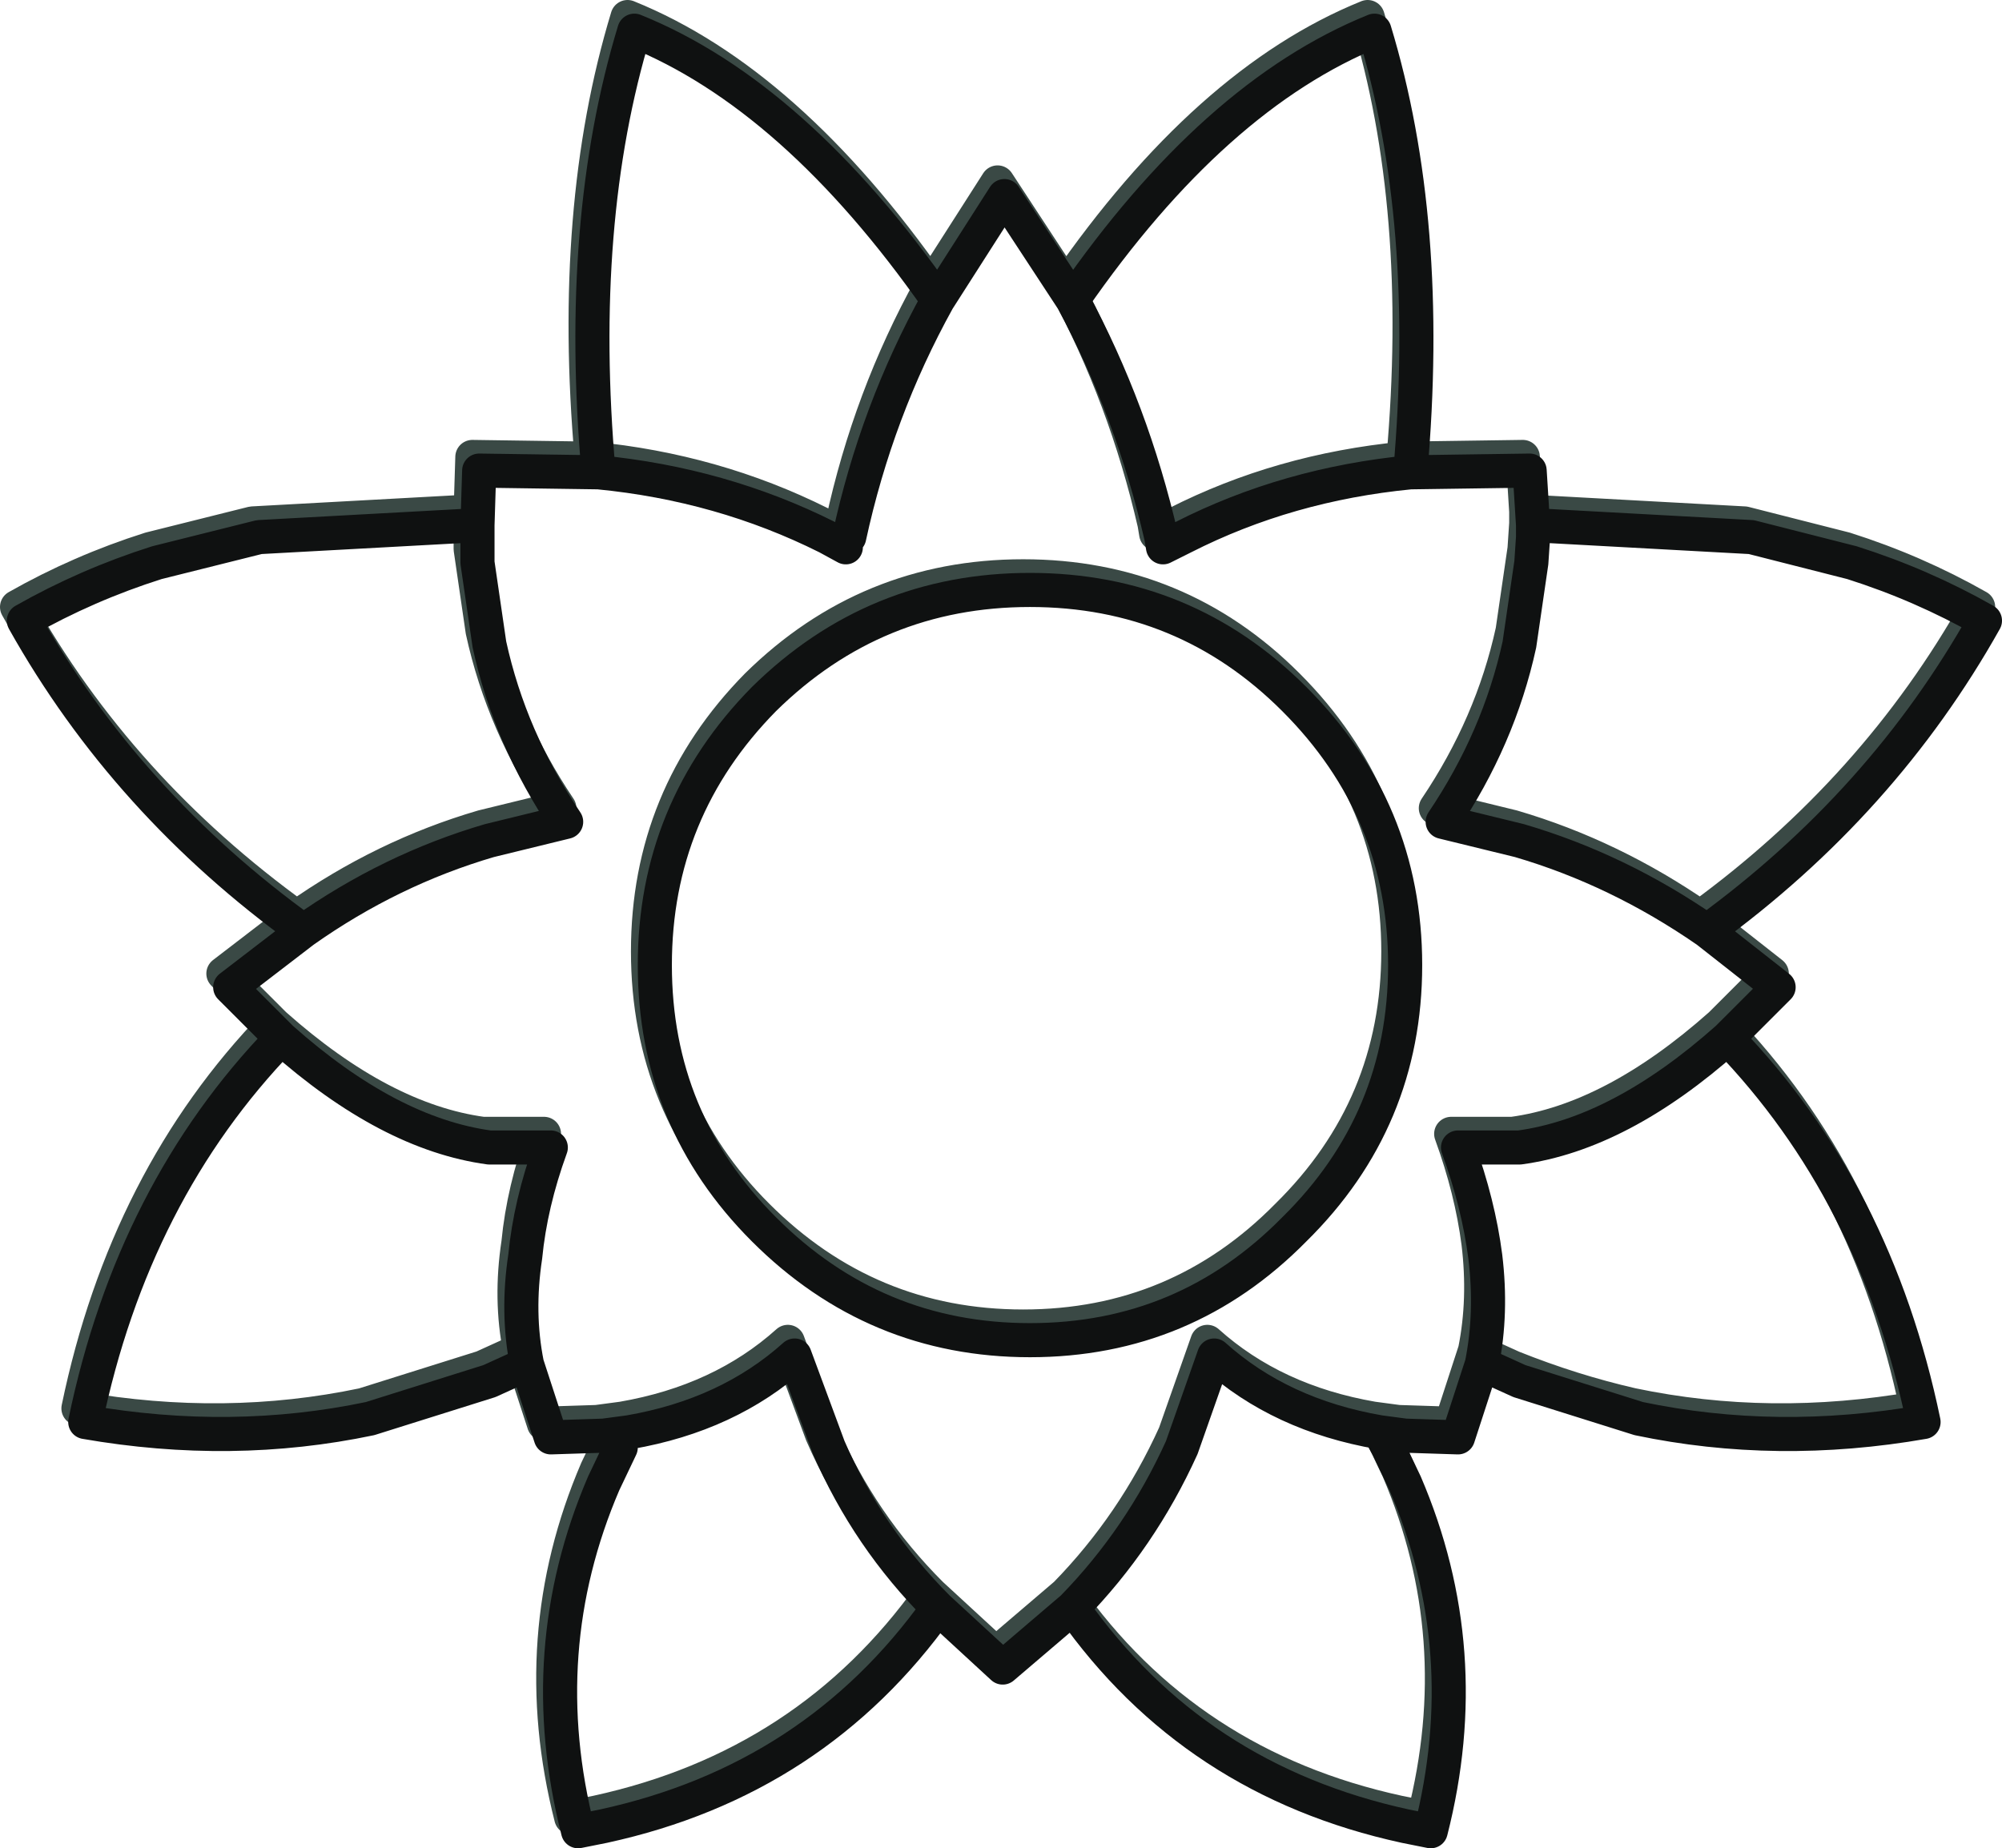<?xml version="1.0" encoding="UTF-8" standalone="no"?>
<svg xmlns:xlink="http://www.w3.org/1999/xlink" height="54.2px" width="58.7px" xmlns="http://www.w3.org/2000/svg">
  <g transform="matrix(1.0, 0.0, 0.0, 1.0, 29.45, 27.3)">
    <path d="M-11.45 14.75 L-11.95 15.8 Q-14.05 20.7 -12.7 26.0 L-11.95 25.85 Q-5.75 24.5 -2.15 19.45 -4.2 17.4 -5.35 14.75 L-6.35 12.05 Q-8.3 13.8 -11.2 14.3 L-11.95 14.4 -13.5 14.45 -14.2 12.3 -15.3 12.8 -18.8 13.9 Q-22.85 14.75 -27.15 14.0 -25.75 7.25 -21.4 2.75 L-22.9 1.25 -20.75 -0.4 Q-25.95 -4.15 -28.95 -9.5 -27.1 -10.55 -25.05 -11.2 L-22.05 -11.95 -15.65 -12.3 -15.6 -13.9 -12.1 -13.85 Q-12.75 -21.2 -11.05 -26.8 -6.35 -24.9 -2.15 -18.9 L-0.2 -21.95 1.8 -18.9 Q5.95 -24.9 10.65 -26.8 12.35 -21.2 11.7 -13.85 L15.2 -13.9 15.3 -12.3 21.7 -11.95 24.65 -11.2 Q26.7 -10.55 28.55 -9.5 25.55 -4.15 20.4 -0.4 L22.5 1.25 21.0 2.75 Q25.35 7.25 26.75 14.0 22.45 14.75 18.4 13.9 16.65 13.5 14.9 12.8 L13.8 12.3 13.1 14.45 11.55 14.4 10.8 14.3 11.05 14.75 11.55 15.8 Q13.65 20.7 12.3 26.0 L11.55 25.85 Q5.35 24.5 1.8 19.45 L-0.25 21.2 -2.15 19.45 M-15.65 -12.3 L-15.65 -11.95 -15.65 -11.2 -15.3 -8.8 Q-14.7 -6.05 -13.05 -3.6 L-15.3 -3.05 Q-18.2 -2.2 -20.75 -0.4 M-12.1 -13.85 Q-8.5 -13.5 -5.4 -11.95 L-4.85 -11.65 M-4.75 -11.95 Q-3.95 -15.65 -2.15 -18.9 M8.3 -7.2 Q11.55 -3.95 11.55 0.6 11.55 5.15 8.3 8.35 5.1 11.6 0.55 11.6 -4.0 11.6 -7.25 8.35 -10.45 5.15 -10.45 0.6 -10.45 -3.95 -7.25 -7.2 -4.0 -10.4 0.55 -10.4 5.1 -10.4 8.3 -7.2 M1.8 -18.9 Q3.55 -15.65 4.4 -11.95 L4.45 -11.65 5.05 -11.95 Q8.1 -13.5 11.7 -13.85 M15.3 -12.3 L15.3 -11.95 15.25 -11.2 14.9 -8.8 Q14.3 -6.05 12.65 -3.6 L14.9 -3.05 Q17.8 -2.2 20.4 -0.4 M21.0 2.75 Q17.85 5.55 14.9 5.95 L13.1 5.95 Q13.7 7.6 13.9 9.15 14.1 10.8 13.8 12.3 M10.8 14.3 Q7.9 13.8 5.95 12.05 L5.0 14.75 Q3.8 17.4 1.8 19.45 M-14.2 12.3 Q-14.5 10.8 -14.25 9.15 -14.1 7.6 -13.5 5.95 L-15.3 5.95 Q-18.25 5.55 -21.4 2.75" fill="none" stroke="#3a4945" stroke-linecap="round" stroke-linejoin="round" stroke-width="1.0"/>
    <path d="M-11.25 15.15 L-11.75 16.2 Q-13.85 21.1 -12.5 26.4 L-11.75 26.25 Q-5.55 24.9 -1.95 19.85 -4.0 17.8 -5.15 15.15 L-6.15 12.45 Q-8.1 14.2 -11.0 14.7 L-11.75 14.8 -13.3 14.85 -14.0 12.7 -15.1 13.2 -18.6 14.3 Q-22.65 15.15 -26.95 14.4 -25.55 7.65 -21.2 3.15 L-22.7 1.65 -20.55 0.0 Q-25.75 -3.75 -28.75 -9.1 -26.9 -10.15 -24.85 -10.8 L-21.85 -11.55 -15.45 -11.9 -15.4 -13.5 -11.9 -13.45 Q-12.55 -20.8 -10.85 -26.4 -6.15 -24.5 -1.95 -18.5 L0.0 -21.55 2.0 -18.5 Q6.15 -24.5 10.85 -26.4 12.55 -20.8 11.9 -13.45 L15.4 -13.5 15.5 -11.9 21.9 -11.55 24.85 -10.8 Q26.9 -10.15 28.75 -9.1 25.75 -3.75 20.6 0.0 L22.7 1.65 21.2 3.15 Q25.55 7.65 26.95 14.4 22.65 15.15 18.6 14.3 L15.1 13.2 14.0 12.7 13.3 14.85 11.75 14.8 11.0 14.7 11.25 15.15 11.75 16.2 Q13.85 21.1 12.5 26.4 L11.75 26.25 Q5.55 24.9 2.0 19.85 L-0.05 21.6 -1.95 19.85 M-15.45 -11.9 L-15.45 -11.55 -15.45 -10.8 -15.1 -8.4 Q-14.5 -5.65 -12.85 -3.2 L-15.1 -2.65 Q-18.0 -1.8 -20.55 0.0 M-11.9 -13.45 Q-8.3 -13.1 -5.2 -11.55 L-4.65 -11.25 M-1.95 -18.5 Q-3.75 -15.25 -4.55 -11.55 M8.5 -6.8 Q11.75 -3.55 11.75 1.0 11.75 5.55 8.5 8.75 5.3 12.0 0.75 12.0 -3.8 12.0 -7.05 8.75 -10.25 5.55 -10.25 1.0 -10.25 -3.55 -7.05 -6.8 -3.8 -10.0 0.75 -10.0 5.3 -10.0 8.5 -6.8 M2.0 -18.5 Q3.75 -15.25 4.6 -11.55 L4.65 -11.25 5.25 -11.55 Q8.3 -13.1 11.9 -13.45 M15.5 -11.9 L15.5 -11.55 15.45 -10.8 15.1 -8.4 Q14.5 -5.65 12.85 -3.2 L15.1 -2.65 Q18.0 -1.8 20.6 0.0 M21.2 3.15 Q18.05 5.95 15.1 6.35 L13.3 6.35 Q13.9 8.0 14.1 9.55 14.3 11.2 14.0 12.7 M11.0 14.7 Q8.1 14.2 6.15 12.45 L5.2 15.15 Q4.0 17.8 2.0 19.85 M-14.0 12.7 Q-14.3 11.2 -14.05 9.55 -13.9 8.0 -13.3 6.35 L-15.1 6.35 Q-18.05 5.95 -21.2 3.15" fill="none" stroke="#0f1111" stroke-linecap="round" stroke-linejoin="round" stroke-width="1.0"/>
  </g>
</svg>
